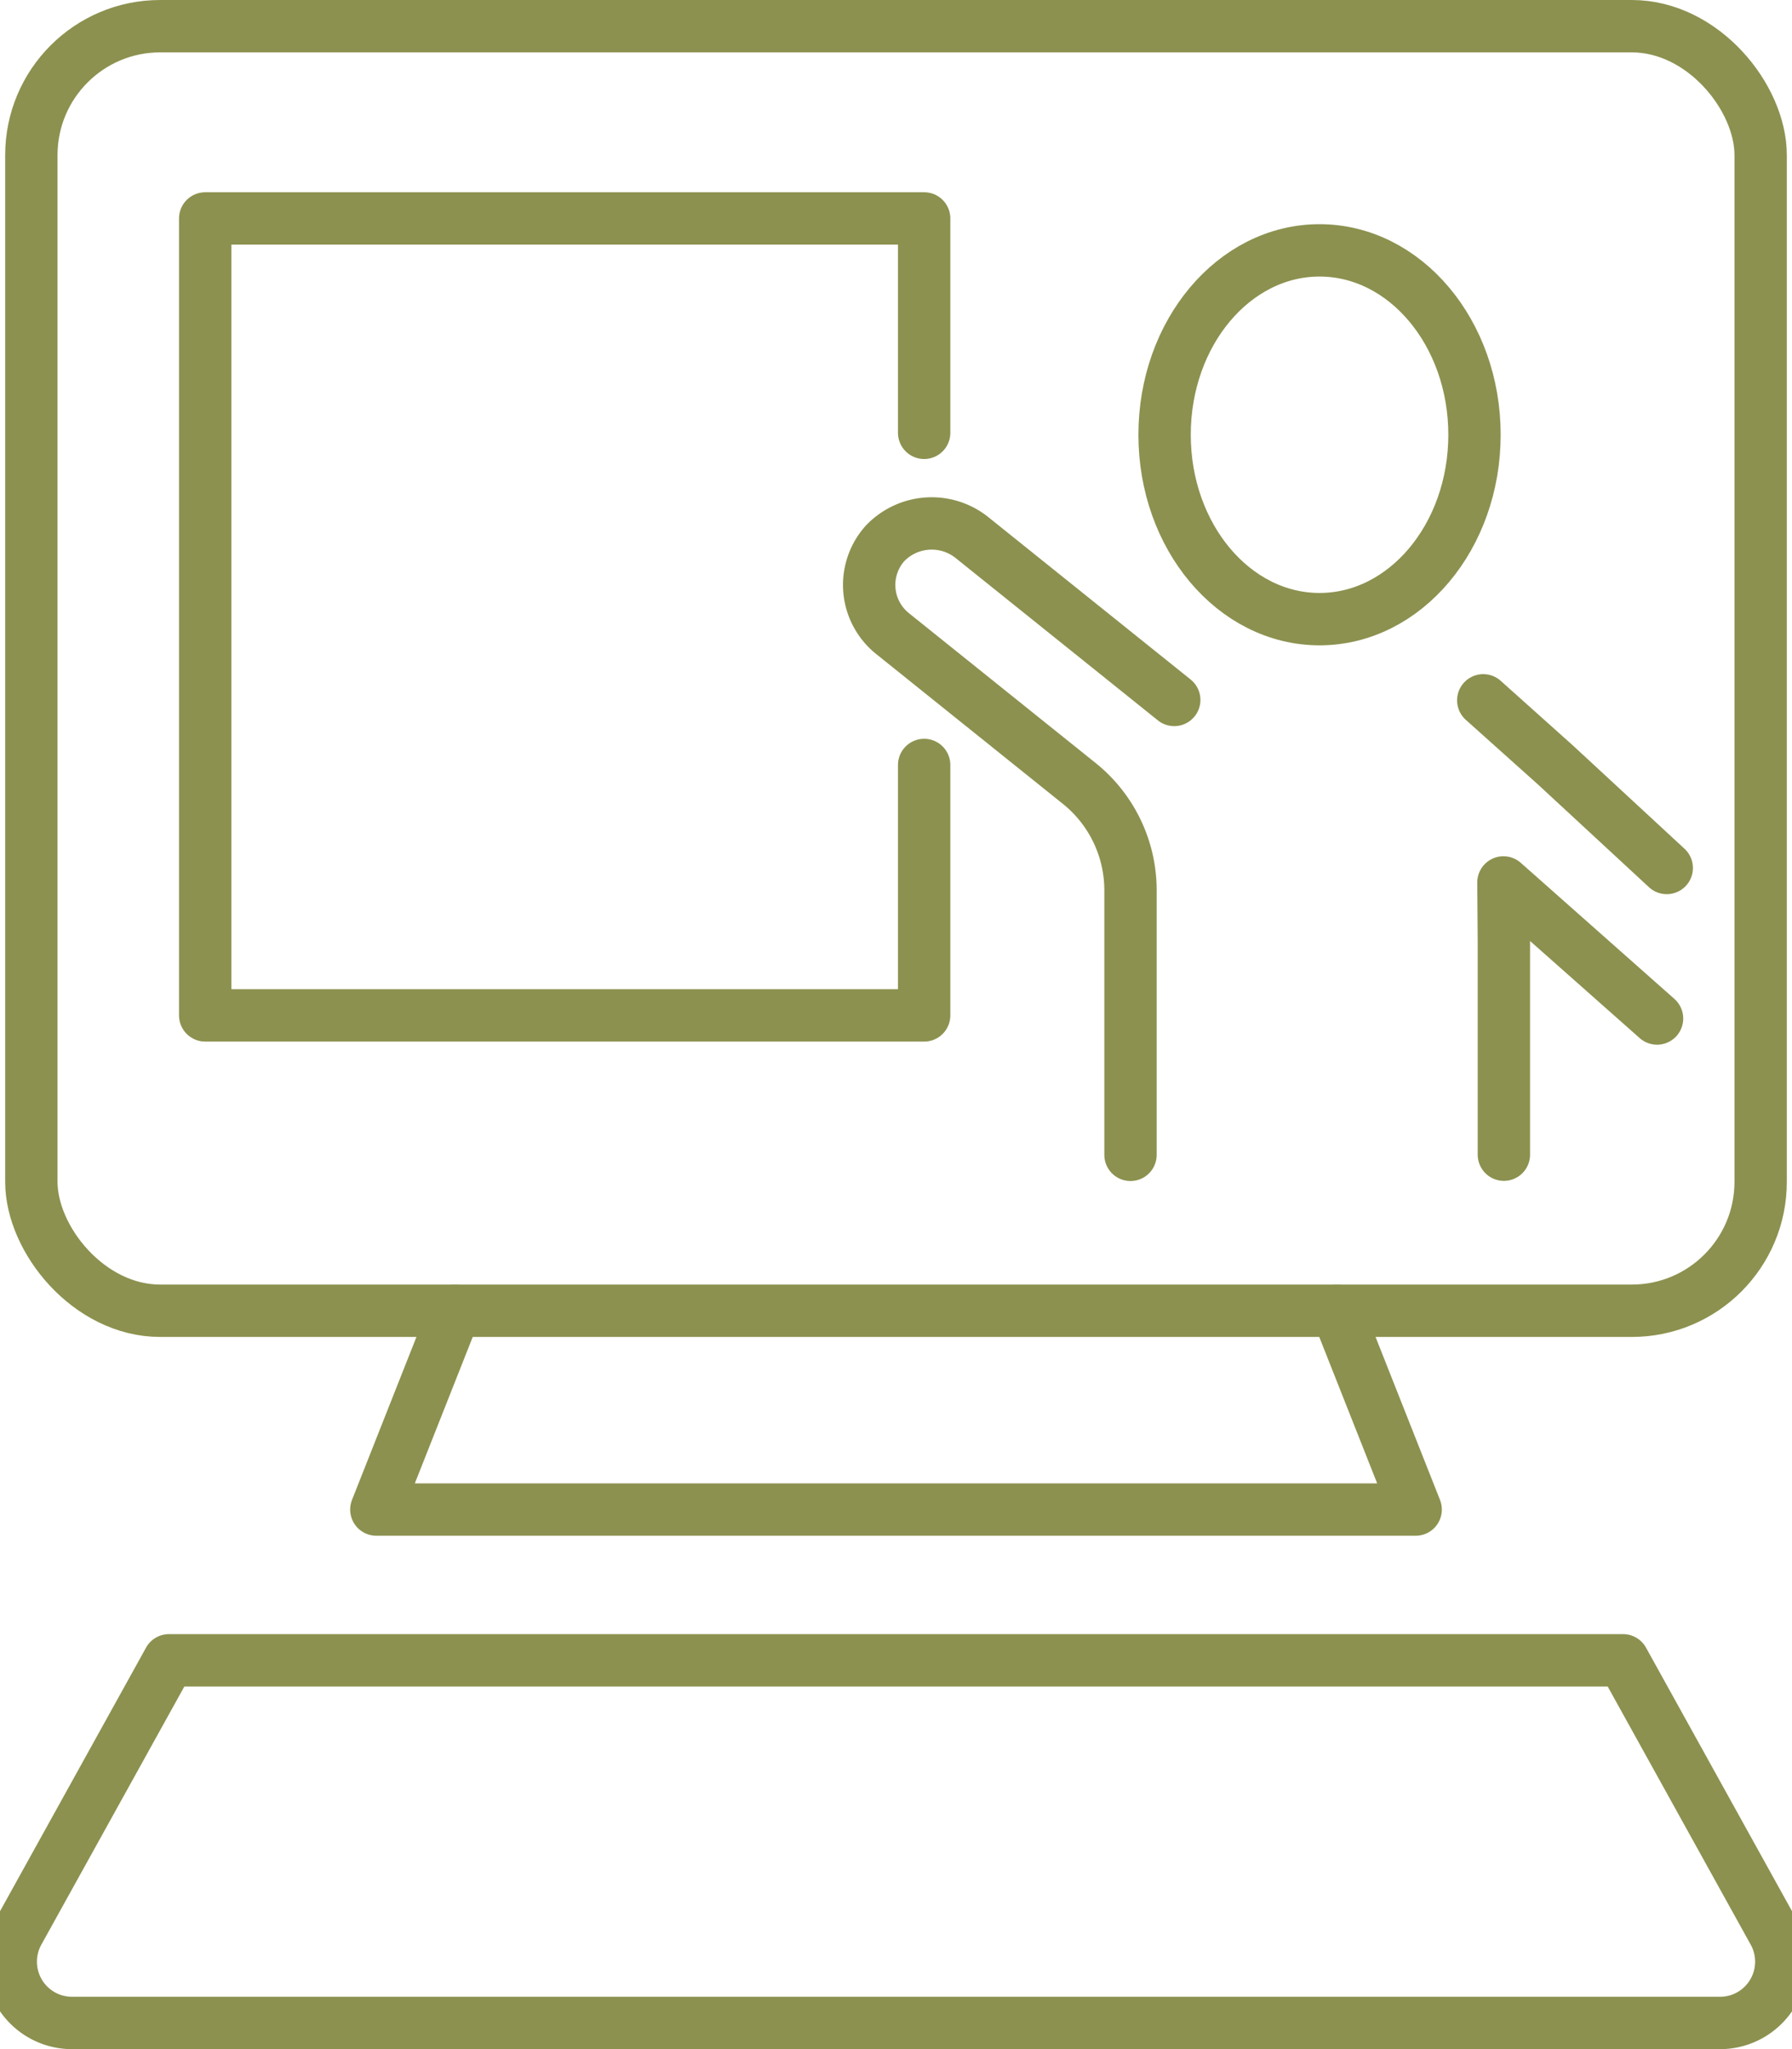 <svg preserveAspectRatio="xMidYMid slice" xmlns="http://www.w3.org/2000/svg" width="105px" height="120px" viewBox="0 0 36.88 41.396">
  <g id="Gruppe_10614" data-name="Gruppe 10614" transform="translate(-687.308 -2006.43)">
    <rect id="Rechteck_2236" data-name="Rechteck 2236" width="34.954" height="25.951" rx="2.604" transform="translate(688.271 2006.959)" fill="none" stroke="#8c914f" stroke-linecap="round" stroke-linejoin="round" stroke-width="1.058"/>
    <path id="Pfad_9747" data-name="Pfad 9747" d="M696.833,2032.91l-1.589,4.016h21.008l-1.589-4.016" fill="none" stroke="#8c914f" stroke-linecap="round" stroke-linejoin="round" stroke-width="1.058"/>
    <path id="Pfad_9748" data-name="Pfad 9748" d="M720.445,2039.972l3.042,5.488a1.238,1.238,0,0,1-1.083,1.838H689.093a1.238,1.238,0,0,1-1.083-1.838l3.042-5.488Z" fill="none" stroke="#8c914f" stroke-linecap="round" stroke-linejoin="round" stroke-width="1.058"/>
    <ellipse id="Ellipse_594" data-name="Ellipse 594" cx="3.132" cy="3.725" rx="3.132" ry="3.725" transform="translate(711.177 2011.488)" fill="none" stroke="#8c914f" stroke-linecap="round" stroke-linejoin="round" stroke-width="1.058"/>
    <path id="Pfad_9749" data-name="Pfad 9749" d="M721.327,2023.965l-2.25-2.081-1.459-1.306" fill="none" stroke="#8c914f" stroke-linecap="round" stroke-linejoin="round" stroke-width="1.058"/>
    <path id="Pfad_9750" data-name="Pfad 9750" d="M718.035,2029.757v-4.3l-.009-1.2,3.105,2.749" fill="none" stroke="#8c914f" stroke-linecap="round" stroke-linejoin="round" stroke-width="1.058"/>
    <path id="Pfad_9751" data-name="Pfad 9751" d="M711.372,2020.57l-4.066-3.262a1.305,1.305,0,0,0-1.78.1,1.259,1.259,0,0,0,.15,1.82l3.776,3.029a2.768,2.768,0,0,1,1.036,2.16v5.343" fill="none" stroke="#8c914f" stroke-linecap="round" stroke-linejoin="round" stroke-width="1.058"/>
    <path id="Pfad_9752" data-name="Pfad 9752" d="M706.317,2021.884v5.059H691.785v-16.1h14.532v4.331" fill="none" stroke="#8c914f" stroke-linecap="round" stroke-linejoin="round" stroke-width="1.058"/>
  </g>
</svg>
